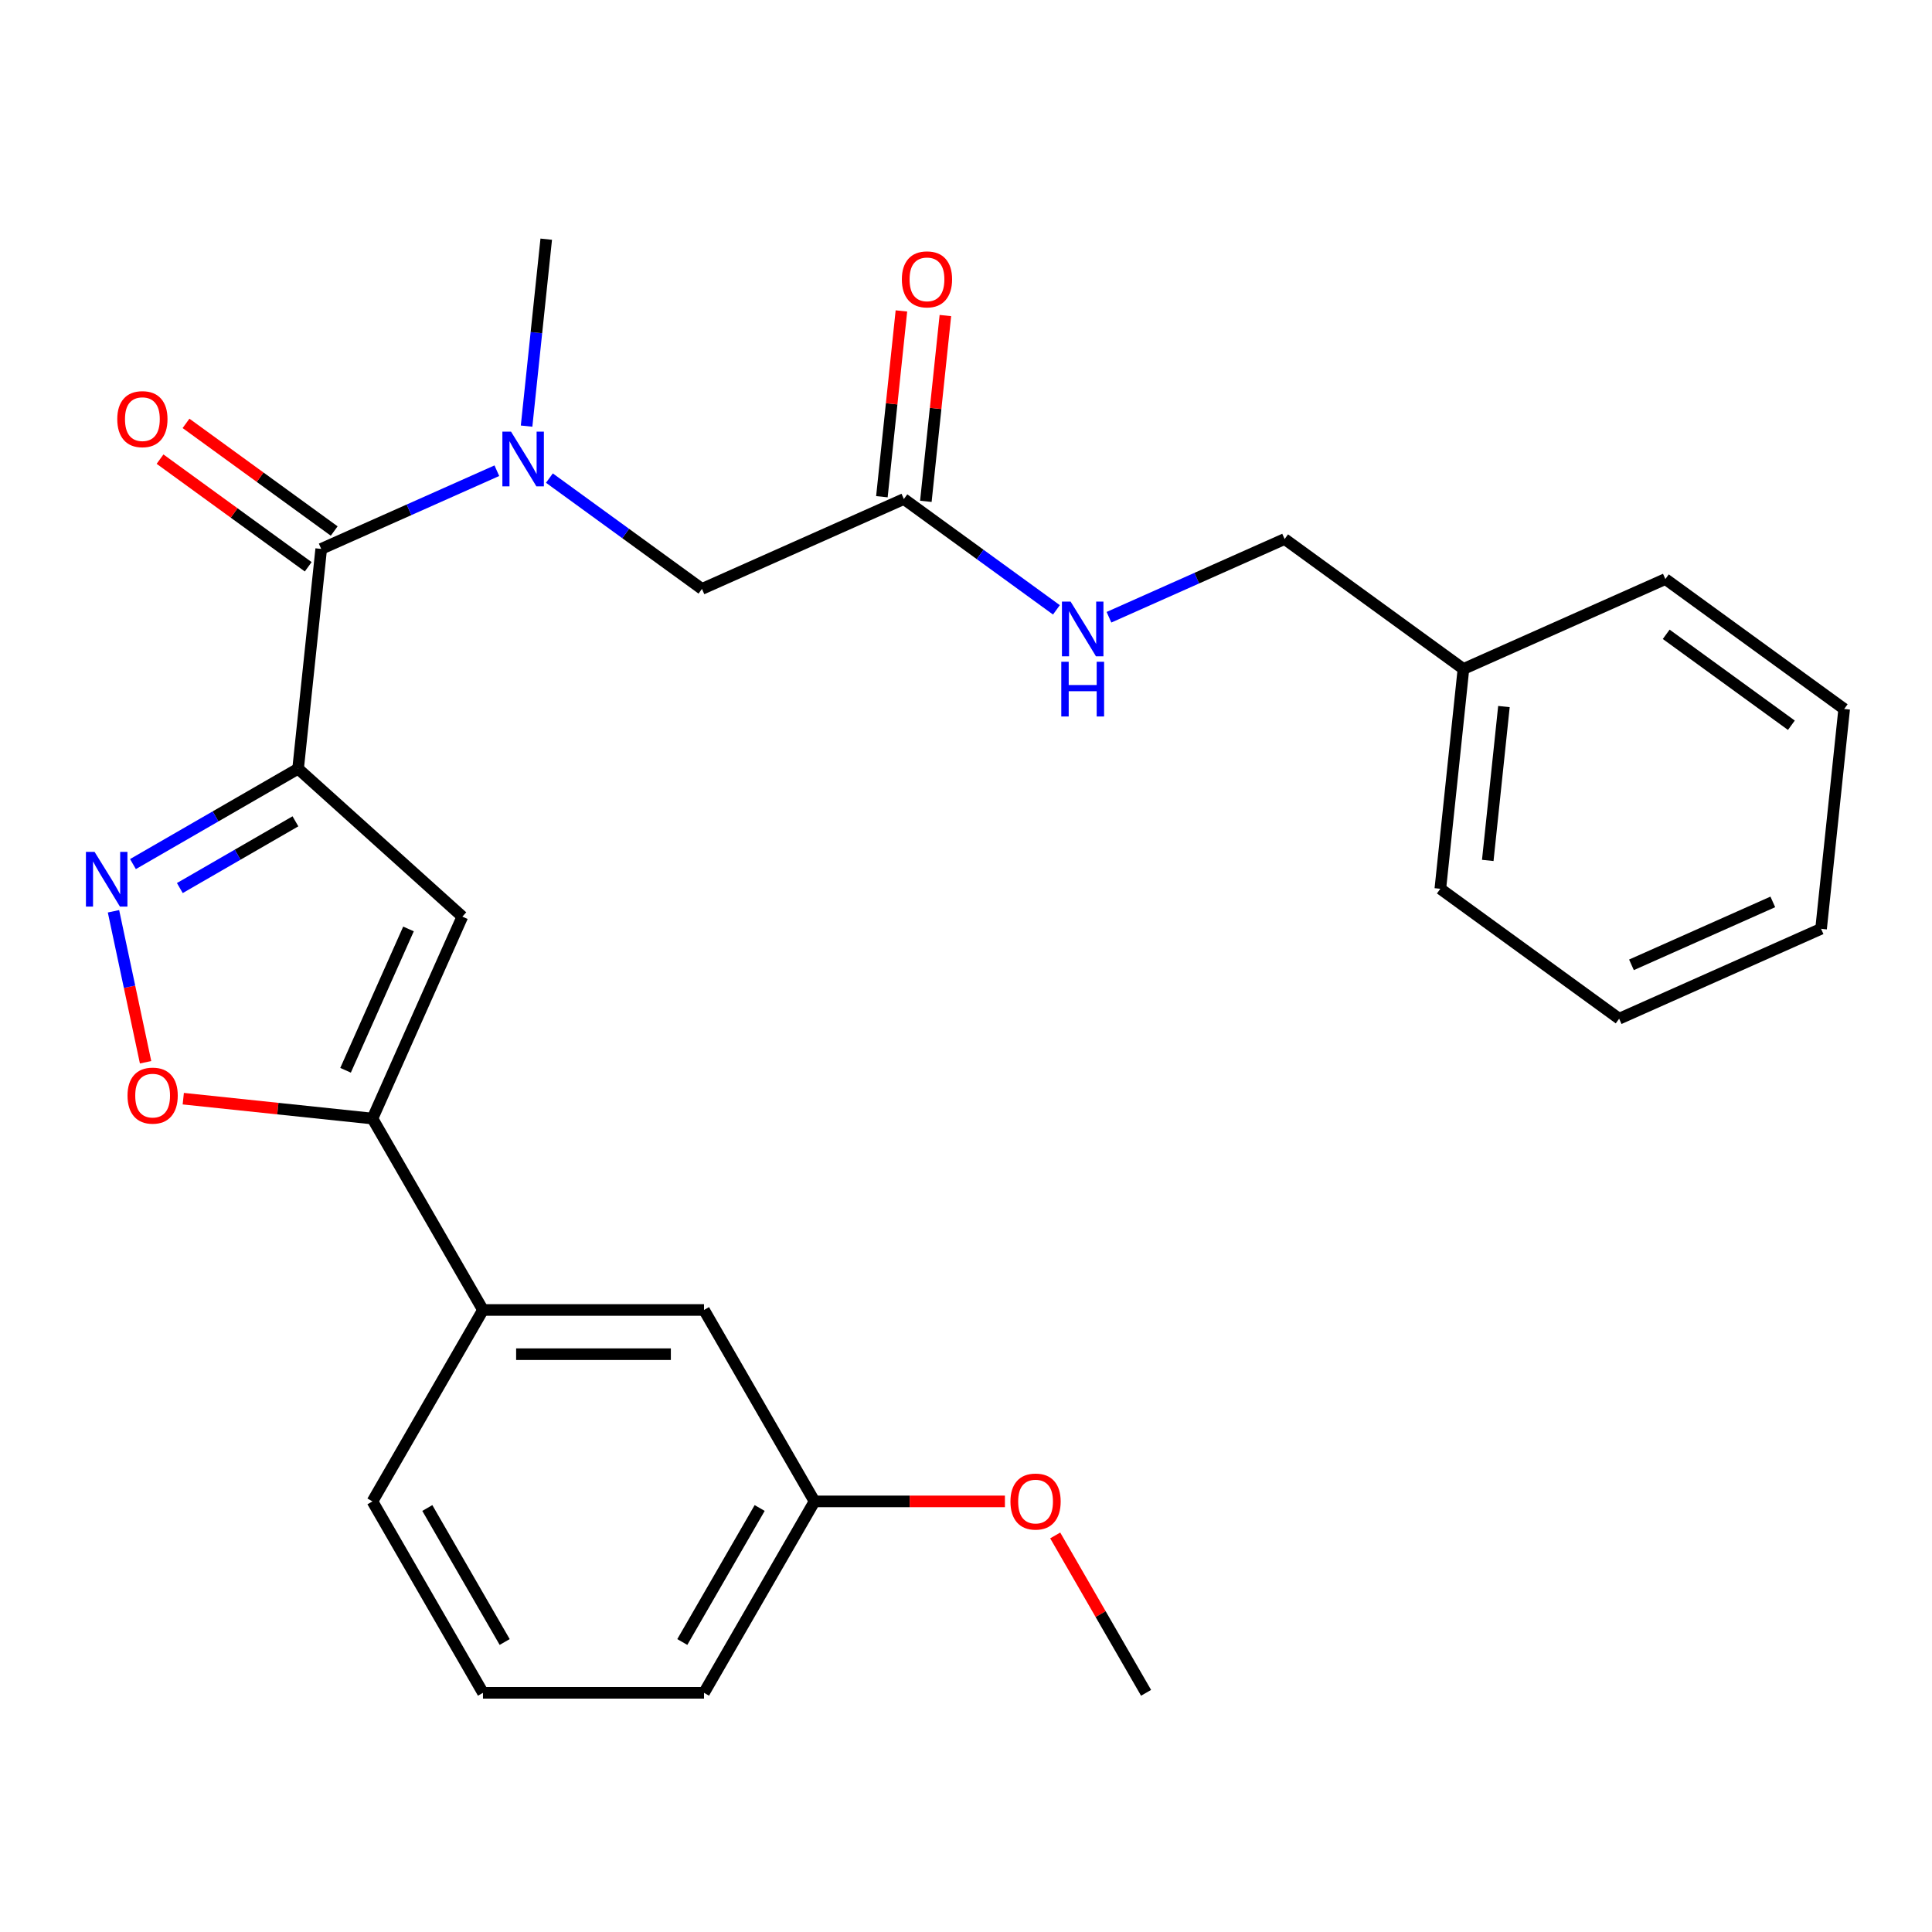<?xml version='1.0' encoding='iso-8859-1'?>
<svg version='1.1' baseProfile='full'
              xmlns='http://www.w3.org/2000/svg'
                      xmlns:rdkit='http://www.rdkit.org/xml'
                      xmlns:xlink='http://www.w3.org/1999/xlink'
                  xml:space='preserve'
width='1000px' height='1000px' viewBox='0 0 1000 1000'>
<!-- END OF HEADER -->
<rect style='opacity:1.0;fill:#FFFFFF;stroke:none' width='1000' height='1000' x='0' y='0'> </rect>
<path class='bond-0' d='M 467.843,258.293 L 507.322,286.976' style='fill:none;fill-rule:evenodd;stroke:#000000;stroke-width:6px;stroke-linecap:butt;stroke-linejoin:miter;stroke-opacity:1' />
<path class='bond-0' d='M 507.322,286.976 L 546.8,315.659' style='fill:none;fill-rule:evenodd;stroke:#0000FF;stroke-width:6px;stroke-linecap:butt;stroke-linejoin:miter;stroke-opacity:1' />
<path class='bond-1' d='M 479.221,259.489 L 484.275,211.409' style='fill:none;fill-rule:evenodd;stroke:#000000;stroke-width:6px;stroke-linecap:butt;stroke-linejoin:miter;stroke-opacity:1' />
<path class='bond-1' d='M 484.275,211.409 L 489.328,163.33' style='fill:none;fill-rule:evenodd;stroke:#FF0000;stroke-width:6px;stroke-linecap:butt;stroke-linejoin:miter;stroke-opacity:1' />
<path class='bond-1' d='M 456.465,257.098 L 461.519,209.018' style='fill:none;fill-rule:evenodd;stroke:#000000;stroke-width:6px;stroke-linecap:butt;stroke-linejoin:miter;stroke-opacity:1' />
<path class='bond-1' d='M 461.519,209.018 L 466.572,160.938' style='fill:none;fill-rule:evenodd;stroke:#FF0000;stroke-width:6px;stroke-linecap:butt;stroke-linejoin:miter;stroke-opacity:1' />
<path class='bond-2' d='M 467.843,258.293 L 363.328,304.827' style='fill:none;fill-rule:evenodd;stroke:#000000;stroke-width:6px;stroke-linecap:butt;stroke-linejoin:miter;stroke-opacity:1' />
<path class='bond-3' d='M 574,319.485 L 619.458,299.246' style='fill:none;fill-rule:evenodd;stroke:#0000FF;stroke-width:6px;stroke-linecap:butt;stroke-linejoin:miter;stroke-opacity:1' />
<path class='bond-3' d='M 619.458,299.246 L 664.916,279.007' style='fill:none;fill-rule:evenodd;stroke:#000000;stroke-width:6px;stroke-linecap:butt;stroke-linejoin:miter;stroke-opacity:1' />
<path class='bond-4' d='M 757.473,346.253 L 664.916,279.007' style='fill:none;fill-rule:evenodd;stroke:#000000;stroke-width:6px;stroke-linecap:butt;stroke-linejoin:miter;stroke-opacity:1' />
<path class='bond-5' d='M 757.473,346.253 L 745.514,460.033' style='fill:none;fill-rule:evenodd;stroke:#000000;stroke-width:6px;stroke-linecap:butt;stroke-linejoin:miter;stroke-opacity:1' />
<path class='bond-5' d='M 778.435,365.712 L 770.064,445.358' style='fill:none;fill-rule:evenodd;stroke:#000000;stroke-width:6px;stroke-linecap:butt;stroke-linejoin:miter;stroke-opacity:1' />
<path class='bond-6' d='M 757.473,346.253 L 861.989,299.72' style='fill:none;fill-rule:evenodd;stroke:#000000;stroke-width:6px;stroke-linecap:butt;stroke-linejoin:miter;stroke-opacity:1' />
<path class='bond-7' d='M 363.328,304.827 L 323.849,276.144' style='fill:none;fill-rule:evenodd;stroke:#000000;stroke-width:6px;stroke-linecap:butt;stroke-linejoin:miter;stroke-opacity:1' />
<path class='bond-7' d='M 323.849,276.144 L 284.371,247.461' style='fill:none;fill-rule:evenodd;stroke:#0000FF;stroke-width:6px;stroke-linecap:butt;stroke-linejoin:miter;stroke-opacity:1' />
<path class='bond-8' d='M 172.98,274.858 L 134.631,246.996' style='fill:none;fill-rule:evenodd;stroke:#000000;stroke-width:6px;stroke-linecap:butt;stroke-linejoin:miter;stroke-opacity:1' />
<path class='bond-8' d='M 134.631,246.996 L 96.283,219.135' style='fill:none;fill-rule:evenodd;stroke:#FF0000;stroke-width:6px;stroke-linecap:butt;stroke-linejoin:miter;stroke-opacity:1' />
<path class='bond-8' d='M 159.53,293.369 L 121.182,265.508' style='fill:none;fill-rule:evenodd;stroke:#000000;stroke-width:6px;stroke-linecap:butt;stroke-linejoin:miter;stroke-opacity:1' />
<path class='bond-8' d='M 121.182,265.508 L 82.834,237.646' style='fill:none;fill-rule:evenodd;stroke:#FF0000;stroke-width:6px;stroke-linecap:butt;stroke-linejoin:miter;stroke-opacity:1' />
<path class='bond-9' d='M 166.255,284.114 L 211.713,263.875' style='fill:none;fill-rule:evenodd;stroke:#000000;stroke-width:6px;stroke-linecap:butt;stroke-linejoin:miter;stroke-opacity:1' />
<path class='bond-9' d='M 211.713,263.875 L 257.17,243.636' style='fill:none;fill-rule:evenodd;stroke:#0000FF;stroke-width:6px;stroke-linecap:butt;stroke-linejoin:miter;stroke-opacity:1' />
<path class='bond-10' d='M 166.255,284.114 L 154.296,397.894' style='fill:none;fill-rule:evenodd;stroke:#000000;stroke-width:6px;stroke-linecap:butt;stroke-linejoin:miter;stroke-opacity:1' />
<path class='bond-11' d='M 272.559,220.56 L 277.644,172.18' style='fill:none;fill-rule:evenodd;stroke:#0000FF;stroke-width:6px;stroke-linecap:butt;stroke-linejoin:miter;stroke-opacity:1' />
<path class='bond-11' d='M 277.644,172.18 L 282.729,123.8' style='fill:none;fill-rule:evenodd;stroke:#000000;stroke-width:6px;stroke-linecap:butt;stroke-linejoin:miter;stroke-opacity:1' />
<path class='bond-12' d='M 94.864,568.671 L 143.824,573.816' style='fill:none;fill-rule:evenodd;stroke:#FF0000;stroke-width:6px;stroke-linecap:butt;stroke-linejoin:miter;stroke-opacity:1' />
<path class='bond-12' d='M 143.824,573.816 L 192.783,578.962' style='fill:none;fill-rule:evenodd;stroke:#000000;stroke-width:6px;stroke-linecap:butt;stroke-linejoin:miter;stroke-opacity:1' />
<path class='bond-13' d='M 75.352,549.823 L 67.047,510.751' style='fill:none;fill-rule:evenodd;stroke:#FF0000;stroke-width:6px;stroke-linecap:butt;stroke-linejoin:miter;stroke-opacity:1' />
<path class='bond-13' d='M 67.047,510.751 L 58.742,471.678' style='fill:none;fill-rule:evenodd;stroke:#0000FF;stroke-width:6px;stroke-linecap:butt;stroke-linejoin:miter;stroke-opacity:1' />
<path class='bond-14' d='M 192.783,578.962 L 239.317,474.447' style='fill:none;fill-rule:evenodd;stroke:#000000;stroke-width:6px;stroke-linecap:butt;stroke-linejoin:miter;stroke-opacity:1' />
<path class='bond-14' d='M 178.86,553.978 L 211.434,480.817' style='fill:none;fill-rule:evenodd;stroke:#000000;stroke-width:6px;stroke-linecap:butt;stroke-linejoin:miter;stroke-opacity:1' />
<path class='bond-15' d='M 192.783,578.962 L 249.987,678.041' style='fill:none;fill-rule:evenodd;stroke:#000000;stroke-width:6px;stroke-linecap:butt;stroke-linejoin:miter;stroke-opacity:1' />
<path class='bond-16' d='M 239.317,474.447 L 154.296,397.894' style='fill:none;fill-rule:evenodd;stroke:#000000;stroke-width:6px;stroke-linecap:butt;stroke-linejoin:miter;stroke-opacity:1' />
<path class='bond-17' d='M 154.296,397.894 L 111.557,422.569' style='fill:none;fill-rule:evenodd;stroke:#000000;stroke-width:6px;stroke-linecap:butt;stroke-linejoin:miter;stroke-opacity:1' />
<path class='bond-17' d='M 111.557,422.569 L 68.817,447.245' style='fill:none;fill-rule:evenodd;stroke:#0000FF;stroke-width:6px;stroke-linecap:butt;stroke-linejoin:miter;stroke-opacity:1' />
<path class='bond-17' d='M 152.915,425.112 L 122.997,442.385' style='fill:none;fill-rule:evenodd;stroke:#000000;stroke-width:6px;stroke-linecap:butt;stroke-linejoin:miter;stroke-opacity:1' />
<path class='bond-17' d='M 122.997,442.385 L 93.08,459.658' style='fill:none;fill-rule:evenodd;stroke:#0000FF;stroke-width:6px;stroke-linecap:butt;stroke-linejoin:miter;stroke-opacity:1' />
<path class='bond-18' d='M 421.597,777.121 L 364.394,876.2' style='fill:none;fill-rule:evenodd;stroke:#000000;stroke-width:6px;stroke-linecap:butt;stroke-linejoin:miter;stroke-opacity:1' />
<path class='bond-18' d='M 393.201,780.542 L 353.158,849.897' style='fill:none;fill-rule:evenodd;stroke:#000000;stroke-width:6px;stroke-linecap:butt;stroke-linejoin:miter;stroke-opacity:1' />
<path class='bond-19' d='M 421.597,777.121 L 364.394,678.041' style='fill:none;fill-rule:evenodd;stroke:#000000;stroke-width:6px;stroke-linecap:butt;stroke-linejoin:miter;stroke-opacity:1' />
<path class='bond-20' d='M 421.597,777.121 L 470.87,777.121' style='fill:none;fill-rule:evenodd;stroke:#000000;stroke-width:6px;stroke-linecap:butt;stroke-linejoin:miter;stroke-opacity:1' />
<path class='bond-20' d='M 470.87,777.121 L 520.143,777.121' style='fill:none;fill-rule:evenodd;stroke:#FF0000;stroke-width:6px;stroke-linecap:butt;stroke-linejoin:miter;stroke-opacity:1' />
<path class='bond-21' d='M 364.394,876.2 L 249.987,876.2' style='fill:none;fill-rule:evenodd;stroke:#000000;stroke-width:6px;stroke-linecap:butt;stroke-linejoin:miter;stroke-opacity:1' />
<path class='bond-22' d='M 249.987,876.2 L 192.783,777.121' style='fill:none;fill-rule:evenodd;stroke:#000000;stroke-width:6px;stroke-linecap:butt;stroke-linejoin:miter;stroke-opacity:1' />
<path class='bond-22' d='M 261.222,849.897 L 221.18,780.542' style='fill:none;fill-rule:evenodd;stroke:#000000;stroke-width:6px;stroke-linecap:butt;stroke-linejoin:miter;stroke-opacity:1' />
<path class='bond-23' d='M 192.783,777.121 L 249.987,678.041' style='fill:none;fill-rule:evenodd;stroke:#000000;stroke-width:6px;stroke-linecap:butt;stroke-linejoin:miter;stroke-opacity:1' />
<path class='bond-24' d='M 249.987,678.041 L 364.394,678.041' style='fill:none;fill-rule:evenodd;stroke:#000000;stroke-width:6px;stroke-linecap:butt;stroke-linejoin:miter;stroke-opacity:1' />
<path class='bond-24' d='M 267.148,700.923 L 347.232,700.923' style='fill:none;fill-rule:evenodd;stroke:#000000;stroke-width:6px;stroke-linecap:butt;stroke-linejoin:miter;stroke-opacity:1' />
<path class='bond-25' d='M 546.177,794.741 L 569.692,835.47' style='fill:none;fill-rule:evenodd;stroke:#FF0000;stroke-width:6px;stroke-linecap:butt;stroke-linejoin:miter;stroke-opacity:1' />
<path class='bond-25' d='M 569.692,835.47 L 593.207,876.2' style='fill:none;fill-rule:evenodd;stroke:#000000;stroke-width:6px;stroke-linecap:butt;stroke-linejoin:miter;stroke-opacity:1' />
<path class='bond-26' d='M 745.514,460.033 L 838.071,527.28' style='fill:none;fill-rule:evenodd;stroke:#000000;stroke-width:6px;stroke-linecap:butt;stroke-linejoin:miter;stroke-opacity:1' />
<path class='bond-27' d='M 861.989,299.72 L 954.545,366.966' style='fill:none;fill-rule:evenodd;stroke:#000000;stroke-width:6px;stroke-linecap:butt;stroke-linejoin:miter;stroke-opacity:1' />
<path class='bond-27' d='M 862.423,328.318 L 927.213,375.391' style='fill:none;fill-rule:evenodd;stroke:#000000;stroke-width:6px;stroke-linecap:butt;stroke-linejoin:miter;stroke-opacity:1' />
<path class='bond-28' d='M 838.071,527.28 L 942.587,480.746' style='fill:none;fill-rule:evenodd;stroke:#000000;stroke-width:6px;stroke-linecap:butt;stroke-linejoin:miter;stroke-opacity:1' />
<path class='bond-28' d='M 844.442,499.397 L 917.603,466.823' style='fill:none;fill-rule:evenodd;stroke:#000000;stroke-width:6px;stroke-linecap:butt;stroke-linejoin:miter;stroke-opacity:1' />
<path class='bond-29' d='M 954.545,366.966 L 942.587,480.746' style='fill:none;fill-rule:evenodd;stroke:#000000;stroke-width:6px;stroke-linecap:butt;stroke-linejoin:miter;stroke-opacity:1' />
<path  class='atom-1' d='M 554.14 311.38
L 563.42 326.38
Q 564.34 327.86, 565.82 330.54
Q 567.3 333.22, 567.38 333.38
L 567.38 311.38
L 571.14 311.38
L 571.14 339.7
L 567.26 339.7
L 557.3 323.3
Q 556.14 321.38, 554.9 319.18
Q 553.7 316.98, 553.34 316.3
L 553.34 339.7
L 549.66 339.7
L 549.66 311.38
L 554.14 311.38
' fill='#0000FF'/>
<path  class='atom-1' d='M 549.32 342.532
L 553.16 342.532
L 553.16 354.572
L 567.64 354.572
L 567.64 342.532
L 571.48 342.532
L 571.48 370.852
L 567.64 370.852
L 567.64 357.772
L 553.16 357.772
L 553.16 370.852
L 549.32 370.852
L 549.32 342.532
' fill='#0000FF'/>
<path  class='atom-2' d='M 466.802 144.594
Q 466.802 137.794, 470.162 133.994
Q 473.522 130.194, 479.802 130.194
Q 486.082 130.194, 489.442 133.994
Q 492.802 137.794, 492.802 144.594
Q 492.802 151.474, 489.402 155.394
Q 486.002 159.274, 479.802 159.274
Q 473.562 159.274, 470.162 155.394
Q 466.802 151.514, 466.802 144.594
M 479.802 156.074
Q 484.122 156.074, 486.442 153.194
Q 488.802 150.274, 488.802 144.594
Q 488.802 139.034, 486.442 136.234
Q 484.122 133.394, 479.802 133.394
Q 475.482 133.394, 473.122 136.194
Q 470.802 138.994, 470.802 144.594
Q 470.802 150.314, 473.122 153.194
Q 475.482 156.074, 479.802 156.074
' fill='#FF0000'/>
<path  class='atom-7' d='M 60.698 216.947
Q 60.698 210.147, 64.058 206.347
Q 67.418 202.547, 73.698 202.547
Q 79.978 202.547, 83.338 206.347
Q 86.698 210.147, 86.698 216.947
Q 86.698 223.827, 83.298 227.747
Q 79.898 231.627, 73.698 231.627
Q 67.458 231.627, 64.058 227.747
Q 60.698 223.867, 60.698 216.947
M 73.698 228.427
Q 78.018 228.427, 80.338 225.547
Q 82.698 222.627, 82.698 216.947
Q 82.698 211.387, 80.338 208.587
Q 78.018 205.747, 73.698 205.747
Q 69.378 205.747, 67.018 208.547
Q 64.698 211.347, 64.698 216.947
Q 64.698 222.667, 67.018 225.547
Q 69.378 228.427, 73.698 228.427
' fill='#FF0000'/>
<path  class='atom-8' d='M 264.511 223.42
L 273.791 238.42
Q 274.711 239.9, 276.191 242.58
Q 277.671 245.26, 277.751 245.42
L 277.751 223.42
L 281.511 223.42
L 281.511 251.74
L 277.631 251.74
L 267.671 235.34
Q 266.511 233.42, 265.271 231.22
Q 264.071 229.02, 263.711 228.34
L 263.711 251.74
L 260.031 251.74
L 260.031 223.42
L 264.511 223.42
' fill='#0000FF'/>
<path  class='atom-9' d='M 66.004 567.084
Q 66.004 560.284, 69.364 556.484
Q 72.724 552.684, 79.004 552.684
Q 85.284 552.684, 88.644 556.484
Q 92.004 560.284, 92.004 567.084
Q 92.004 573.964, 88.604 577.884
Q 85.204 581.764, 79.004 581.764
Q 72.764 581.764, 69.364 577.884
Q 66.004 574.004, 66.004 567.084
M 79.004 578.564
Q 83.324 578.564, 85.644 575.684
Q 88.004 572.764, 88.004 567.084
Q 88.004 561.524, 85.644 558.724
Q 83.324 555.884, 79.004 555.884
Q 74.684 555.884, 72.324 558.684
Q 70.004 561.484, 70.004 567.084
Q 70.004 572.804, 72.324 575.684
Q 74.684 578.564, 79.004 578.564
' fill='#FF0000'/>
<path  class='atom-13' d='M 48.957 440.937
L 58.237 455.937
Q 59.157 457.417, 60.637 460.097
Q 62.117 462.777, 62.197 462.937
L 62.197 440.937
L 65.957 440.937
L 65.957 469.257
L 62.077 469.257
L 52.117 452.857
Q 50.957 450.937, 49.717 448.737
Q 48.517 446.537, 48.157 445.857
L 48.157 469.257
L 44.477 469.257
L 44.477 440.937
L 48.957 440.937
' fill='#0000FF'/>
<path  class='atom-20' d='M 523.004 777.201
Q 523.004 770.401, 526.364 766.601
Q 529.724 762.801, 536.004 762.801
Q 542.284 762.801, 545.644 766.601
Q 549.004 770.401, 549.004 777.201
Q 549.004 784.081, 545.604 788.001
Q 542.204 791.881, 536.004 791.881
Q 529.764 791.881, 526.364 788.001
Q 523.004 784.121, 523.004 777.201
M 536.004 788.681
Q 540.324 788.681, 542.644 785.801
Q 545.004 782.881, 545.004 777.201
Q 545.004 771.641, 542.644 768.841
Q 540.324 766.001, 536.004 766.001
Q 531.684 766.001, 529.324 768.801
Q 527.004 771.601, 527.004 777.201
Q 527.004 782.921, 529.324 785.801
Q 531.684 788.681, 536.004 788.681
' fill='#FF0000'/>
</svg>
